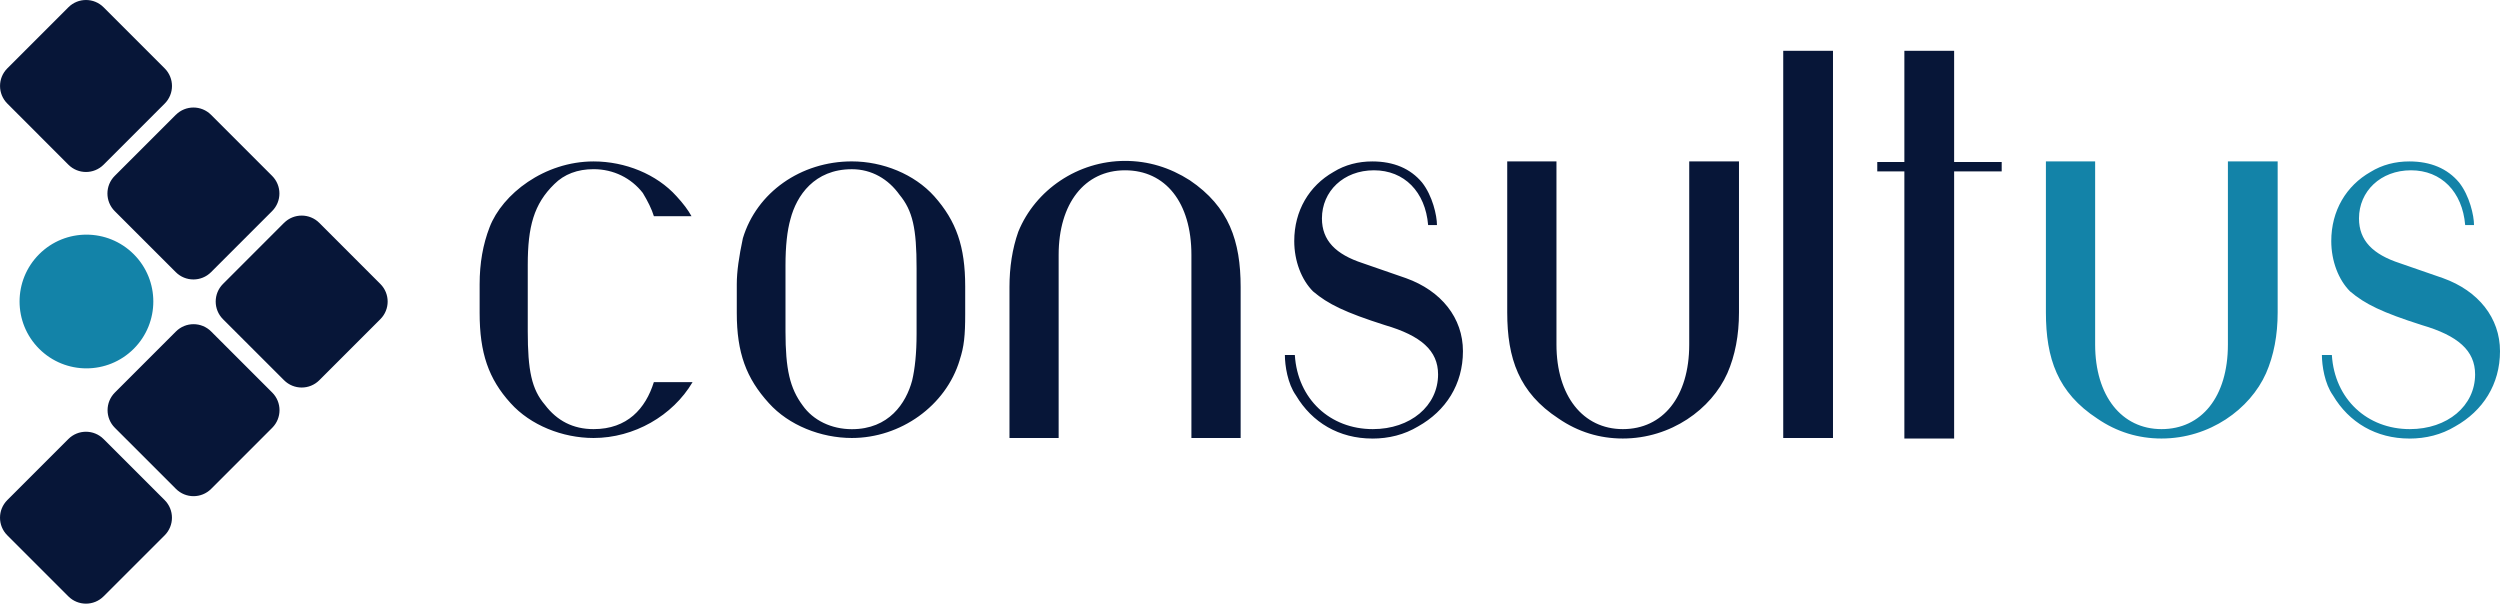 <?xml version="1.0" encoding="UTF-8"?>
<svg xmlns="http://www.w3.org/2000/svg" id="Layer_1" viewBox="0 0 806.325 194.696">
  <path d="M22.045,141.605c3.14-3.14,8.22-3.14,11.36,0l19.7,19.69c3.14,3.14,3.14,8.23,0,11.37l-19.7,19.68c-3.14,3.14-8.23,3.13-11.36,0l-19.69-19.69c-3.14-3.13-3.14-8.22,0-11.36,0,0,19.69-19.69,19.69-19.69ZM56.745,106.915c3.14-3.14,8.22-3.14,11.36,0l19.7,19.7c3.13,3.14,3.13,8.22,0,11.36l-19.7,19.7c-3.14,3.14-8.23,3.14-11.36,0l-19.7-19.7c-3.14-3.14-3.13-8.22,0-11.36,0,0,19.7-19.7,19.7-19.7ZM91.615,71.885c3.14-3.13,8.22-3.14,11.37,0l19.69,19.7c3.14,3.14,3.14,8.22,0,11.36l-19.69,19.69c-3.14,3.14-8.23,3.14-11.37,0l-19.7-19.69c-3.13-3.14-3.13-8.22,0-11.36l19.69-19.7s.01,0,.01,0ZM56.715,37.035c3.14-3.14,8.22-3.14,11.36,0l19.69,19.69c3.14,3.14,3.14,8.23,0,11.36l-19.7,19.7c-3.14,3.13-8.23,3.13-11.36,0l-19.7-19.69c-3.14-3.14-3.14-8.23,0-11.37l19.7-19.7.01.01ZM22.055,2.355c3.14-3.14,8.23-3.14,11.36,0l19.7,19.7c3.14,3.14,3.14,8.23,0,11.36l-19.7,19.7c-3.14,3.14-8.22,3.14-11.36,0L2.365,33.405c-3.14-3.14-3.14-8.22,0-11.36L22.055,2.355ZM191.445,141.265c-9.99,0-20.34-4.1-26.76-11.24-7.14-7.85-9.99-16.23-9.99-29.08v-9.28c0-6.78,1.07-12.84,3.21-18.37,4.1-10.7,17.66-21.23,33.54-21.23,10.17,0,20.34,4.1,26.76,11.24,2.14,2.32,3.75,4.46,4.82,6.42h-12.13c-.71-2.32-1.96-4.82-3.57-7.49-3.75-4.82-9.45-7.67-15.88-7.67-5.17,0-9.46,1.61-12.67,4.82-6.6,6.42-8.56,13.74-8.56,26.04v21.41c0,12.66,1.25,18.73,5.53,23.72,3.92,5.17,9.1,7.85,15.7,7.85,10.88,0,16.77-6.6,19.44-15.16h12.49c-6.42,10.88-18.91,18.02-31.93,18.02h0ZM309.535,116.115c-4.46,14.81-19.09,25.15-34.79,25.15-9.99,0-20.34-4.1-26.76-11.24-7.31-8.03-10.35-16.23-10.35-29.08v-9.28c0-4.1.71-8.92,1.96-14.81,4.46-14.81,18.73-24.8,35.14-24.8,9.99,0,20.16,4.1,26.58,11.24,7.14,8.03,9.99,16.23,9.99,29.08v8.92c0,6.96-.36,10.53-1.78,14.81l.01.01h0ZM295.625,107.735v-21.23c0-12.84-1.25-18.55-5.53-23.72-3.57-5-8.92-8.21-15.34-8.21-12.13,0-17.84,8.56-19.8,16.06-1.07,3.75-1.61,8.74-1.61,14.99v21.23c0,12.31,1.43,18.37,5.53,23.9,3.39,4.82,9.28,7.67,15.88,7.67,11.95,0,17.48-8.38,19.44-15.7.89-3.75,1.43-8.74,1.43-14.98,0,0,0-.01,0-.01ZM325.585,141.265v-48.7c0-6.24.89-12.31,2.85-17.84,5.53-13.56,19.27-22.83,34.43-22.83,7.49,0,14.45,2.14,20.87,6.24,12.67,8.56,16.41,19.62,16.41,34.43v48.7h-15.88v-59.05c0-16.95-8.38-27.29-21.41-27.29s-21.41,10.7-21.41,27.29v59.05h-15.88.02ZM442.605,141.445c-10.7,0-19.44-5.17-24.62-13.92-2.68-3.75-3.57-9.63-3.57-13.02h3.21c.89,14.27,11.42,23.9,25.15,23.9,12.13,0,21.05-7.49,21.05-17.66,0-7.67-5.53-12.49-17.13-15.88-12.84-4.1-18.37-6.78-23.19-10.88-3.75-3.75-6.07-9.81-6.07-16.23,0-9.81,4.82-17.84,12.67-22.3,3.75-2.32,8.03-3.39,12.49-3.39,6.96,0,12.31,2.32,16.05,6.78,3.39,4.28,4.82,10.7,4.82,13.74h-2.85c-.89-10.7-7.67-17.66-17.48-17.66s-16.77,6.78-16.77,15.52c0,7.14,4.46,11.6,13.2,14.45l13.91,4.82c11.42,4.1,18.37,12.84,18.37,23.55s-5.53,19.27-14.45,24.26c-4.46,2.68-9.45,3.93-14.81,3.93l.02-.01h0ZM560.875,52.065v48.7c0,7.32-1.25,13.91-3.75,19.62-5.17,11.6-18.2,21.05-33.72,21.05-7.49,0-14.45-2.14-20.69-6.42-12.84-8.38-16.59-19.44-16.59-34.25v-48.7h15.88v59.05c0,16.59,8.56,27.29,21.41,27.29s21.41-10.35,21.41-27.29v-59.05h16.05ZM591.195,141.265h-16.05V16.395h16.05v124.87ZM645.605,55.285h-15.34v86.16h-16.05V55.285h-8.74v-3.03h8.74V16.395h16.05v35.86h15.34v3.03Z" fill="#071638"></path>
  <path d="M12.625,81.995c8.42-8.42,22.08-8.42,30.51,0,8.42,8.42,8.42,22.08,0,30.5-8.43,8.42-22.09,8.42-30.51,0s-8.42-22.08,0-30.5ZM734.615,52.065v48.7c0,7.32-1.25,13.91-3.75,19.62-5.17,11.6-18.2,21.05-33.72,21.05-7.49,0-14.45-2.14-20.69-6.42-12.84-8.38-16.59-19.44-16.59-34.25v-48.7h15.88v59.05c0,16.59,8.56,27.29,21.41,27.29s21.41-10.35,21.41-27.29v-59.05h16.05ZM777.075,141.445c-10.7,0-19.44-5.17-24.62-13.92-2.68-3.75-3.57-9.63-3.57-13.02h3.21c.89,14.27,11.42,23.9,25.15,23.9,12.13,0,21.05-7.49,21.05-17.66,0-7.67-5.53-12.49-17.13-15.88-12.84-4.1-18.37-6.78-23.19-10.88-3.75-3.75-6.07-9.81-6.07-16.23,0-9.81,4.82-17.84,12.67-22.3,3.75-2.32,8.03-3.39,12.49-3.39,6.96,0,12.31,2.32,16.06,6.78,3.39,4.28,4.82,10.7,4.82,13.74h-2.85c-.89-10.7-7.67-17.66-17.48-17.66s-16.77,6.78-16.77,15.52c0,7.14,4.46,11.6,13.2,14.45l13.91,4.82c11.42,4.1,18.37,12.84,18.37,23.55s-5.53,19.27-14.45,24.26c-4.46,2.68-9.46,3.93-14.81,3.93l.01-.01h0Z" fill="#1383a8"></path>
</svg>
